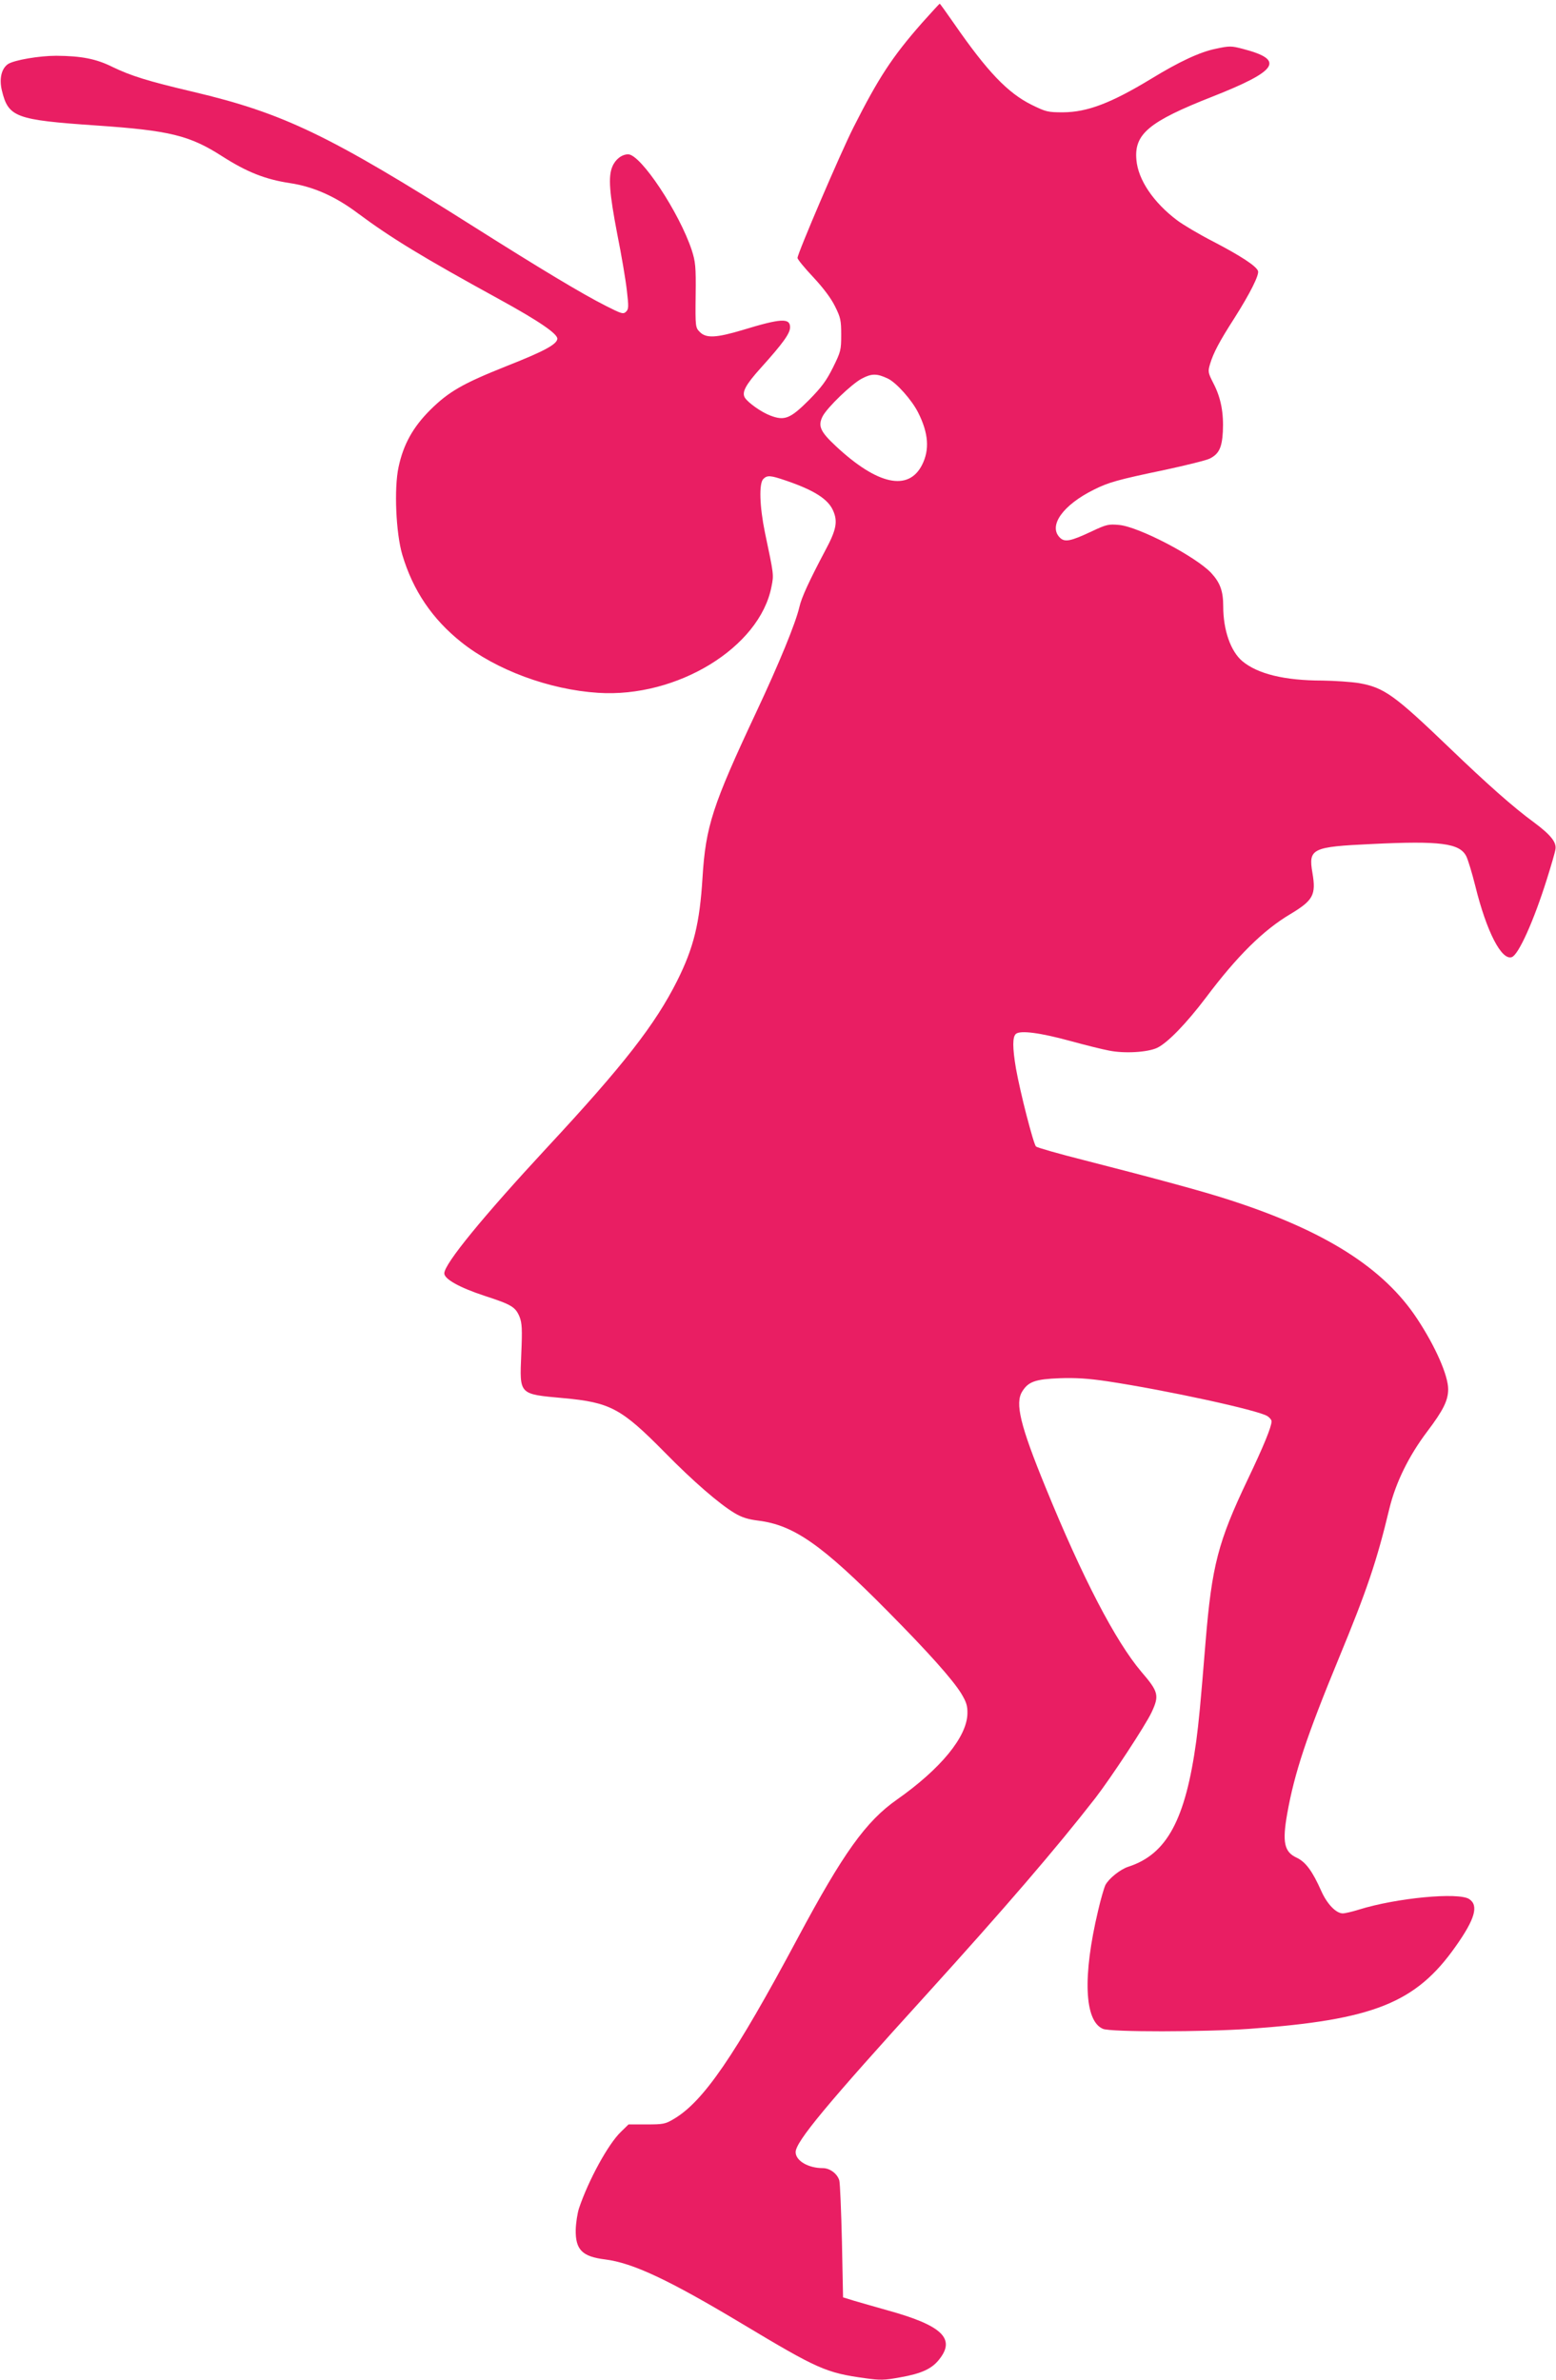 <?xml version="1.0" standalone="no"?>
<!DOCTYPE svg PUBLIC "-//W3C//DTD SVG 20010904//EN"
 "http://www.w3.org/TR/2001/REC-SVG-20010904/DTD/svg10.dtd">
<svg version="1.0" xmlns="http://www.w3.org/2000/svg"
 width="837pt" height="1280pt" viewBox="0 0 837 1280"
 preserveAspectRatio="xMidYMid meet">
<g transform="translate(0,1280) scale(0.1,-0.1)"
fill="#e91e63" stroke="none">
<path d="M4959 12676 c-160 -182 -233 -294 -368 -561 -70 -138 -301 -678 -301
-702 0 -8 38 -54 85 -104 55 -59 96 -114 117 -157 30 -60 33 -76 33 -153 0
-81 -2 -90 -44 -175 -36 -72 -61 -106 -130 -176 -100 -100 -131 -112 -207 -83
-48 18 -120 69 -137 96 -18 29 3 69 87 162 118 131 156 184 156 217 0 51 -50
48 -256 -15 -141 -42 -195 -45 -229 -11 -24 24 -25 27 -23 198 2 156 -1 180
-21 243 -67 202 -274 515 -342 515 -34 0 -69 -27 -85 -66 -23 -54 -16 -141 26
-361 23 -114 46 -251 52 -305 10 -87 10 -100 -4 -114 -15 -15 -24 -12 -109 31
-127 64 -356 202 -709 425 -781 494 -1024 611 -1510 726 -247 58 -335 86 -435
134 -88 44 -168 59 -302 60 -93 0 -225 -23 -259 -44 -36 -24 -49 -79 -34 -142
35 -145 73 -159 510 -189 393 -27 500 -53 676 -166 133 -85 232 -124 365 -144
125 -19 243 -71 364 -162 179 -133 346 -235 760 -462 217 -119 317 -188 313
-214 -4 -30 -73 -67 -276 -147 -233 -93 -308 -136 -408 -235 -93 -93 -144
-185 -170 -307 -25 -115 -14 -356 20 -471 57 -192 161 -346 318 -471 187 -149
472 -255 735 -272 425 -28 870 244 933 571 13 65 13 62 -35 290 -29 141 -33
265 -9 289 21 21 38 20 120 -8 153 -52 228 -100 255 -161 27 -60 18 -105 -43
-218 -84 -159 -127 -251 -138 -302 -20 -86 -108 -301 -232 -565 -235 -501
-272 -614 -289 -890 -15 -244 -47 -376 -136 -554 -118 -235 -288 -454 -699
-896 -345 -372 -554 -627 -554 -678 0 -31 83 -77 217 -121 145 -47 166 -60
188 -113 13 -34 15 -65 9 -202 -9 -218 -14 -213 226 -235 253 -23 312 -55 545
-291 153 -156 293 -277 376 -327 40 -24 73 -34 129 -41 190 -24 341 -129 694
-486 220 -222 351 -369 397 -444 27 -45 34 -66 33 -107 -2 -125 -143 -297
-379 -463 -167 -117 -289 -287 -535 -747 -338 -632 -507 -878 -666 -971 -45
-27 -57 -29 -146 -29 l-97 0 -41 -40 c-68 -65 -174 -259 -225 -410 -9 -27 -17
-80 -18 -116 -2 -108 35 -145 158 -160 150 -19 343 -110 737 -346 407 -244
451 -264 663 -293 79 -11 102 -11 188 5 114 20 170 46 209 96 90 112 16 183
-277 264 -71 20 -155 44 -185 53 l-55 17 -6 300 c-4 165 -10 312 -14 328 -10
36 -50 67 -89 67 -79 0 -146 40 -146 86 0 56 167 257 705 849 419 462 697 785
907 1055 85 110 271 393 303 462 42 90 37 110 -56 218 -138 163 -316 504 -515
992 -136 332 -165 452 -125 515 33 53 71 66 201 71 85 3 153 -1 260 -17 316
-48 809 -155 858 -187 12 -8 22 -20 22 -28 0 -29 -43 -134 -128 -312 -160
-336 -193 -463 -227 -874 -28 -345 -36 -425 -50 -533 -58 -423 -158 -609 -365
-676 -44 -14 -106 -64 -124 -99 -7 -15 -25 -76 -39 -137 -84 -353 -74 -594 26
-636 41 -18 544 -17 787 0 668 48 896 139 1110 443 105 148 125 221 73 255
-58 38 -393 6 -594 -57 -35 -11 -74 -20 -86 -20 -36 0 -84 50 -115 119 -48
108 -84 157 -132 180 -68 31 -79 83 -52 236 39 220 104 416 279 840 150 363
203 519 271 803 34 139 104 282 203 413 87 115 113 168 113 228 0 73 -67 227
-165 376 -180 275 -496 476 -1015 643 -135 44 -393 114 -780 213 -135 34 -250
67 -257 73 -14 13 -85 291 -108 420 -19 113 -19 170 0 186 24 20 131 6 295
-39 80 -22 173 -45 206 -51 84 -17 209 -9 259 15 56 27 156 130 262 270 168
224 309 363 454 449 123 74 139 103 119 221 -23 132 -3 141 320 156 368 18
471 4 507 -65 9 -17 31 -89 49 -161 61 -247 142 -403 197 -382 36 14 117 193
188 419 23 73 44 145 46 160 7 38 -25 78 -115 145 -111 81 -253 207 -458 404
-292 280 -348 321 -482 345 -42 7 -132 13 -198 14 -205 0 -350 36 -432 105
-62 53 -102 166 -102 294 0 83 -17 128 -65 180 -83 88 -390 249 -496 258 -55
5 -67 3 -147 -35 -115 -54 -145 -59 -171 -33 -63 63 16 175 184 258 78 39 127
53 381 106 116 25 225 52 242 61 49 25 65 58 70 144 5 100 -10 182 -50 259
-30 59 -31 64 -19 105 18 60 50 121 131 247 85 134 135 234 127 254 -10 27
-95 82 -239 157 -76 39 -164 91 -197 116 -126 95 -209 217 -218 324 -13 139
67 206 408 340 355 140 392 198 165 257 -61 16 -71 17 -145 1 -85 -17 -197
-69 -349 -162 -216 -131 -343 -179 -473 -180 -82 0 -92 2 -171 41 -128 64
-237 178 -415 435 -41 59 -76 108 -78 108 -2 0 -45 -47 -96 -104z m-183 -1912
c46 -22 129 -115 163 -183 56 -111 62 -200 21 -281 -73 -144 -240 -108 -463
100 -85 79 -98 109 -72 161 25 48 156 174 211 203 53 28 81 28 140 0z"/>
</g>
</svg>
